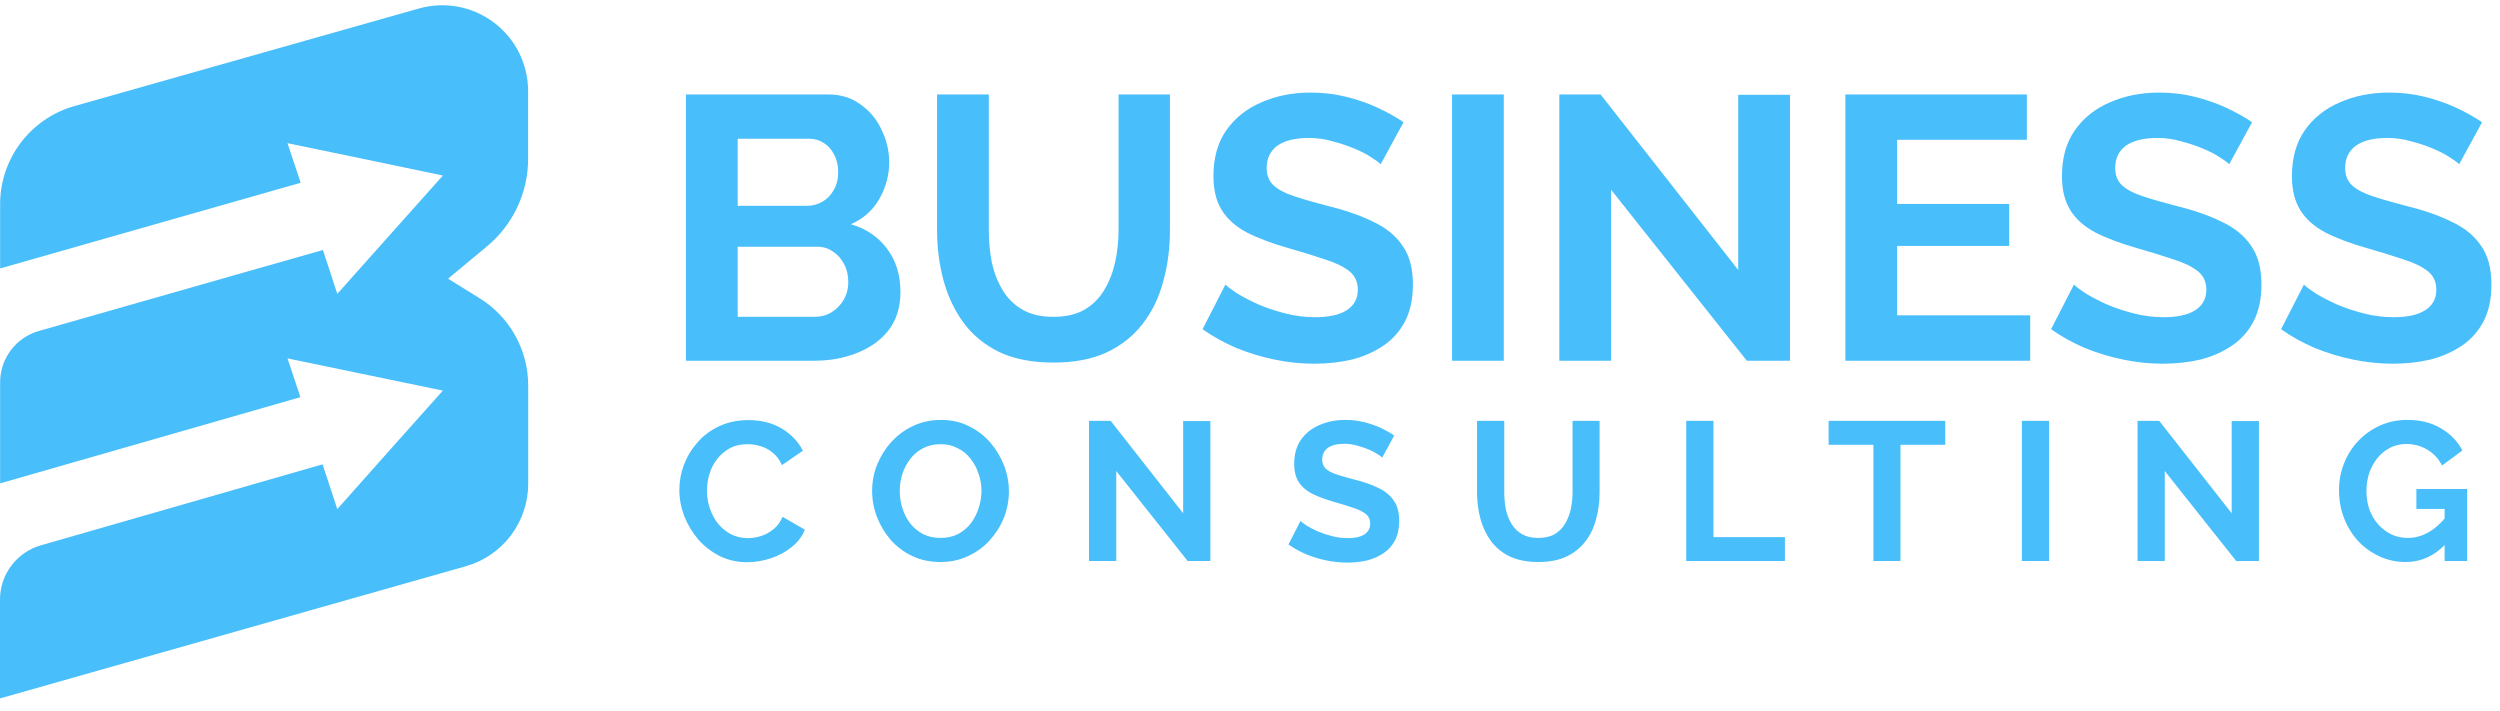 <?xml version="1.0" encoding="UTF-8"?> <svg xmlns="http://www.w3.org/2000/svg" width="190" height="54" viewBox="0 0 190 54" fill="none"><path d="M37.053 18.687L34.053 21.18L36.402 22.636C37.548 23.334 38.493 24.315 39.147 25.484C39.801 26.654 40.146 27.972 40.143 29.312V36.759C40.146 38.18 39.681 39.564 38.823 40.698C37.965 41.832 36.759 42.653 35.391 43.037L0 53.079V45.563C0 44.629 0.306 43.722 0.87 42.977C1.434 42.233 2.223 41.693 3.123 41.439L24.516 35.289L25.635 38.691L29.643 34.182L33.66 29.685L21.852 27.238L22.83 30.185L0.009 36.735V29.057C0.009 28.174 0.294 27.315 0.828 26.61C1.359 25.905 2.106 25.394 2.955 25.153L18.474 20.726L24.543 19.001L25.635 22.335L29.643 17.838L33.66 13.341L27.756 12.105L21.849 10.882L22.851 13.889L0.009 20.401V15.52C0.009 13.833 0.558 12.192 1.578 10.846C2.595 9.501 4.023 8.524 5.646 8.064L31.842 0.644C32.814 0.371 33.834 0.326 34.824 0.513C35.814 0.7 36.747 1.114 37.551 1.723C38.355 2.331 39.006 3.117 39.456 4.019C39.903 4.921 40.137 5.915 40.137 6.922V12.048C40.14 13.313 39.867 14.563 39.333 15.71C38.799 16.857 38.022 17.873 37.053 18.687Z" fill="#48BEFB"></path><path d="M68.433 22.198C68.433 23.338 68.139 24.297 67.548 25.077C66.96 25.837 66.162 26.416 65.154 26.815C64.167 27.214 63.084 27.414 61.905 27.414H52.131V7.179H62.961C63.912 7.179 64.728 7.435 65.412 7.948C66.114 8.442 66.648 9.088 67.008 9.886C67.389 10.665 67.578 11.482 67.578 12.337C67.578 13.306 67.332 14.228 66.837 15.102C66.342 15.976 65.622 16.622 64.671 17.04C65.829 17.382 66.741 17.999 67.407 18.892C68.091 19.785 68.433 20.887 68.433 22.198ZM64.47 21.457C64.47 20.944 64.368 20.488 64.158 20.089C63.948 19.671 63.663 19.348 63.303 19.12C62.961 18.873 62.562 18.75 62.106 18.75H56.064V24.079H61.905C62.382 24.079 62.808 23.965 63.189 23.737C63.588 23.49 63.9 23.167 64.128 22.768C64.356 22.369 64.47 21.932 64.47 21.457ZM56.064 10.542V15.643H61.308C61.746 15.643 62.145 15.539 62.505 15.33C62.865 15.12 63.15 14.826 63.36 14.446C63.588 14.066 63.702 13.61 63.702 13.078C63.702 12.565 63.597 12.119 63.387 11.739C63.198 11.359 62.931 11.064 62.589 10.855C62.268 10.646 61.896 10.542 61.479 10.542H56.064ZM80.079 27.556C78.465 27.556 77.088 27.29 75.948 26.758C74.826 26.207 73.914 25.457 73.212 24.507C72.528 23.557 72.024 22.483 71.7 21.286C71.379 20.07 71.217 18.807 71.217 17.496V7.179H75.15V17.496C75.15 18.332 75.225 19.149 75.378 19.947C75.549 20.726 75.825 21.429 76.203 22.056C76.584 22.683 77.088 23.177 77.715 23.538C78.342 23.899 79.122 24.079 80.052 24.079C81.003 24.079 81.789 23.899 82.416 23.538C83.064 23.158 83.568 22.654 83.928 22.027C84.309 21.4 84.582 20.697 84.753 19.918C84.924 19.12 85.011 18.313 85.011 17.496V7.179H88.914V17.496C88.914 18.883 88.743 20.184 88.401 21.4C88.08 22.616 87.558 23.69 86.835 24.621C86.133 25.533 85.221 26.255 84.099 26.787C82.977 27.3 81.639 27.556 80.079 27.556ZM104.931 12.48C104.799 12.347 104.553 12.166 104.19 11.938C103.848 11.71 103.422 11.492 102.909 11.283C102.414 11.074 101.874 10.893 101.283 10.741C100.695 10.57 100.098 10.485 99.489 10.485C98.424 10.485 97.617 10.684 97.065 11.083C96.534 11.482 96.267 12.043 96.267 12.765C96.267 13.316 96.438 13.752 96.78 14.076C97.122 14.399 97.635 14.674 98.319 14.902C99.003 15.13 99.858 15.377 100.884 15.643C102.216 15.966 103.365 16.365 104.334 16.84C105.321 17.296 106.071 17.904 106.584 18.664C107.118 19.405 107.382 20.393 107.382 21.628C107.382 22.711 107.184 23.642 106.785 24.421C106.386 25.181 105.834 25.799 105.132 26.274C104.43 26.749 103.632 27.1 102.738 27.328C101.844 27.537 100.896 27.642 99.888 27.642C98.88 27.642 97.875 27.537 96.867 27.328C95.859 27.119 94.89 26.825 93.96 26.445C93.03 26.046 92.175 25.571 91.395 25.02L93.132 21.628C93.303 21.799 93.609 22.027 94.044 22.312C94.482 22.578 95.013 22.854 95.64 23.139C96.267 23.405 96.951 23.633 97.692 23.823C98.433 24.012 99.186 24.108 99.945 24.108C101.01 24.108 101.817 23.927 102.366 23.566C102.918 23.205 103.194 22.692 103.194 22.027C103.194 21.419 102.975 20.944 102.537 20.602C102.102 20.26 101.493 19.965 100.713 19.719C99.936 19.453 99.015 19.168 97.95 18.864C96.678 18.503 95.613 18.104 94.758 17.667C93.903 17.211 93.267 16.641 92.847 15.957C92.43 15.273 92.22 14.418 92.22 13.392C92.22 12.005 92.544 10.846 93.189 9.915C93.855 8.965 94.749 8.252 95.868 7.777C96.99 7.283 98.235 7.036 99.603 7.036C100.554 7.036 101.445 7.141 102.282 7.35C103.137 7.559 103.935 7.834 104.676 8.176C105.417 8.518 106.083 8.889 106.671 9.288L104.931 12.48ZM110.355 27.414V7.179H114.288V27.414H110.355ZM122.442 14.418V27.414H118.509V7.179H121.644L132.105 20.517V7.207H136.038V27.414H132.759L122.442 14.418ZM154.296 23.965V27.414H140.247V7.179H154.041V10.627H144.18V15.501H152.7V18.693H144.18V23.965H154.296ZM169.419 12.48C169.287 12.347 169.038 12.166 168.678 11.938C168.336 11.71 167.91 11.492 167.397 11.283C166.902 11.074 166.359 10.893 165.771 10.741C165.183 10.57 164.583 10.485 163.977 10.485C162.912 10.485 162.105 10.684 161.553 11.083C161.022 11.482 160.755 12.043 160.755 12.765C160.755 13.316 160.926 13.752 161.268 14.076C161.61 14.399 162.123 14.674 162.807 14.902C163.491 15.13 164.346 15.377 165.372 15.643C166.701 15.966 167.853 16.365 168.822 16.84C169.809 17.296 170.559 17.904 171.072 18.664C171.603 19.405 171.87 20.393 171.87 21.628C171.87 22.711 171.672 23.642 171.273 24.421C170.874 25.181 170.322 25.799 169.62 26.274C168.915 26.749 168.117 27.1 167.226 27.328C166.332 27.537 165.381 27.642 164.376 27.642C163.368 27.642 162.36 27.537 161.355 27.328C160.347 27.119 159.378 26.825 158.448 26.445C157.515 26.046 156.66 25.571 155.883 25.02L157.62 21.628C157.791 21.799 158.094 22.027 158.532 22.312C158.97 22.578 159.501 22.854 160.128 23.139C160.755 23.405 161.439 23.633 162.18 23.823C162.921 24.012 163.671 24.108 164.433 24.108C165.495 24.108 166.302 23.927 166.854 23.566C167.406 23.205 167.682 22.692 167.682 22.027C167.682 21.419 167.463 20.944 167.025 20.602C166.587 20.26 165.981 19.965 165.201 19.719C164.421 19.453 163.5 19.168 162.438 18.864C161.163 18.503 160.101 18.104 159.246 17.667C158.391 17.211 157.752 16.641 157.335 15.957C156.918 15.273 156.708 14.418 156.708 13.392C156.708 12.005 157.032 10.846 157.677 9.915C158.343 8.965 159.234 8.252 160.356 7.777C161.478 7.283 162.723 7.036 164.091 7.036C165.039 7.036 165.933 7.141 166.77 7.35C167.625 7.559 168.423 7.834 169.164 8.176C169.905 8.518 170.568 8.889 171.159 9.288L169.419 12.48ZM186.897 12.48C186.765 12.347 186.519 12.166 186.156 11.938C185.814 11.71 185.388 11.492 184.875 11.283C184.38 11.074 183.84 10.893 183.249 10.741C182.661 10.57 182.061 10.485 181.455 10.485C180.39 10.485 179.583 10.684 179.031 11.083C178.5 11.482 178.233 12.043 178.233 12.765C178.233 13.316 178.404 13.752 178.746 14.076C179.088 14.399 179.601 14.674 180.285 14.902C180.969 15.13 181.824 15.377 182.85 15.643C184.182 15.966 185.331 16.365 186.3 16.84C187.287 17.296 188.037 17.904 188.55 18.664C189.084 19.405 189.348 20.393 189.348 21.628C189.348 22.711 189.15 23.642 188.751 24.421C188.352 25.181 187.8 25.799 187.098 26.274C186.393 26.749 185.595 27.1 184.704 27.328C183.81 27.537 182.859 27.642 181.854 27.642C180.846 27.642 179.838 27.537 178.833 27.328C177.825 27.119 176.856 26.825 175.926 26.445C174.993 26.046 174.138 25.571 173.361 25.02L175.098 21.628C175.269 21.799 175.575 22.027 176.01 22.312C176.448 22.578 176.979 22.854 177.606 23.139C178.233 23.405 178.917 23.633 179.658 23.823C180.399 24.012 181.149 24.108 181.911 24.108C182.973 24.108 183.783 23.927 184.332 23.566C184.884 23.205 185.16 22.692 185.16 22.027C185.16 21.419 184.941 20.944 184.503 20.602C184.068 20.26 183.459 19.965 182.679 19.719C181.902 19.453 180.978 19.168 179.916 18.864C178.641 18.503 177.579 18.104 176.724 17.667C175.869 17.211 175.233 16.641 174.813 15.957C174.396 15.273 174.186 14.418 174.186 13.392C174.186 12.005 174.51 10.846 175.155 9.915C175.821 8.965 176.715 8.252 177.834 7.777C178.956 7.283 180.201 7.036 181.569 7.036C182.517 7.036 183.411 7.141 184.248 7.35C185.103 7.559 185.901 7.834 186.642 8.176C187.383 8.518 188.046 8.889 188.637 9.288L186.897 12.48Z" fill="#48BEFB"></path><path d="M51.63 37.238C51.63 36.588 51.744 35.953 51.975 35.333C52.215 34.703 52.56 34.133 53.01 33.623C53.46 33.103 54.009 32.693 54.66 32.393C55.311 32.083 56.049 31.928 56.88 31.928C57.861 31.928 58.704 32.143 59.415 32.573C60.135 33.003 60.669 33.563 61.02 34.253L59.43 35.348C59.25 34.948 59.016 34.633 58.725 34.403C58.434 34.163 58.125 33.998 57.795 33.908C57.465 33.808 57.141 33.758 56.82 33.758C56.301 33.758 55.845 33.863 55.455 34.073C55.074 34.283 54.756 34.558 54.495 34.898C54.234 35.238 54.039 35.618 53.91 36.038C53.79 36.458 53.73 36.878 53.73 37.298C53.73 37.768 53.805 38.223 53.955 38.663C54.105 39.093 54.315 39.478 54.585 39.818C54.864 40.148 55.194 40.413 55.575 40.613C55.965 40.803 56.391 40.898 56.85 40.898C57.18 40.898 57.516 40.843 57.855 40.733C58.194 40.623 58.509 40.448 58.8 40.208C59.091 39.968 59.316 39.658 59.475 39.278L61.17 40.253C60.96 40.783 60.615 41.233 60.135 41.603C59.664 41.973 59.136 42.253 58.545 42.443C57.954 42.633 57.369 42.728 56.79 42.728C56.031 42.728 55.335 42.573 54.705 42.263C54.075 41.943 53.529 41.523 53.07 41.003C52.62 40.473 52.266 39.883 52.005 39.233C51.756 38.573 51.63 37.908 51.63 37.238ZM71.472 42.713C70.692 42.713 69.981 42.563 69.342 42.263C68.712 41.963 68.166 41.558 67.707 41.048C67.257 40.528 66.906 39.948 66.657 39.308C66.405 38.658 66.282 37.993 66.282 37.313C66.282 36.603 66.411 35.928 66.672 35.288C66.942 34.638 67.305 34.063 67.767 33.563C68.235 33.053 68.787 32.653 69.417 32.363C70.056 32.063 70.755 31.913 71.517 31.913C72.285 31.913 72.987 32.068 73.617 32.378C74.256 32.688 74.802 33.103 75.252 33.623C75.702 34.143 76.05 34.723 76.302 35.363C76.551 36.003 76.677 36.663 76.677 37.343C76.677 38.043 76.545 38.718 76.287 39.368C76.026 40.008 75.66 40.583 75.192 41.093C74.73 41.593 74.181 41.988 73.542 42.278C72.912 42.568 72.222 42.713 71.472 42.713ZM68.382 37.313C68.382 37.773 68.451 38.218 68.592 38.648C68.73 39.078 68.931 39.463 69.192 39.803C69.462 40.133 69.786 40.398 70.167 40.598C70.557 40.788 70.995 40.883 71.487 40.883C71.985 40.883 72.432 40.783 72.822 40.583C73.212 40.373 73.536 40.098 73.797 39.758C74.055 39.408 74.25 39.023 74.382 38.603C74.52 38.173 74.592 37.743 74.592 37.313C74.592 36.853 74.517 36.413 74.367 35.993C74.226 35.563 74.022 35.183 73.752 34.853C73.491 34.513 73.167 34.248 72.777 34.058C72.396 33.858 71.967 33.758 71.487 33.758C70.977 33.758 70.527 33.863 70.137 34.073C69.756 34.273 69.435 34.543 69.177 34.883C68.916 35.223 68.715 35.603 68.577 36.023C68.445 36.443 68.382 36.873 68.382 37.313ZM84.834 35.798V42.638H82.764V31.988H84.414L89.919 39.008V32.003H91.989V42.638H90.264L84.834 35.798ZM105.048 34.778C104.979 34.708 104.85 34.613 104.658 34.493C104.478 34.373 104.253 34.258 103.983 34.148C103.725 34.038 103.44 33.943 103.128 33.863C102.819 33.773 102.504 33.728 102.183 33.728C101.625 33.728 101.199 33.833 100.908 34.043C100.629 34.253 100.488 34.548 100.488 34.928C100.488 35.218 100.578 35.448 100.758 35.618C100.938 35.788 101.208 35.933 101.568 36.053C101.928 36.173 102.378 36.303 102.918 36.443C103.62 36.613 104.223 36.823 104.733 37.073C105.255 37.313 105.648 37.633 105.918 38.033C106.2 38.423 106.338 38.943 106.338 39.593C106.338 40.163 106.233 40.653 106.023 41.063C105.813 41.463 105.525 41.788 105.153 42.038C104.784 42.288 104.364 42.473 103.893 42.593C103.425 42.703 102.924 42.758 102.393 42.758C101.865 42.758 101.334 42.703 100.803 42.593C100.275 42.483 99.765 42.328 99.273 42.128C98.784 41.918 98.334 41.668 97.923 41.378L98.838 39.593C98.928 39.683 99.09 39.803 99.318 39.953C99.549 40.093 99.828 40.238 100.158 40.388C100.488 40.528 100.848 40.648 101.238 40.748C101.628 40.848 102.024 40.898 102.423 40.898C102.984 40.898 103.41 40.803 103.698 40.613C103.989 40.423 104.133 40.153 104.133 39.803C104.133 39.483 104.019 39.233 103.788 39.053C103.56 38.873 103.239 38.718 102.828 38.588C102.42 38.448 101.934 38.298 101.373 38.138C100.704 37.948 100.143 37.738 99.693 37.508C99.243 37.268 98.91 36.968 98.688 36.608C98.469 36.248 98.358 35.798 98.358 35.258C98.358 34.528 98.529 33.918 98.868 33.428C99.219 32.928 99.69 32.553 100.278 32.303C100.869 32.043 101.523 31.913 102.243 31.913C102.744 31.913 103.215 31.968 103.653 32.078C104.103 32.188 104.523 32.333 104.913 32.513C105.303 32.693 105.654 32.888 105.963 33.098L105.048 34.778ZM116.919 42.713C116.07 42.713 115.344 42.573 114.744 42.293C114.153 42.003 113.673 41.608 113.304 41.108C112.944 40.608 112.68 40.043 112.509 39.413C112.338 38.773 112.254 38.108 112.254 37.418V31.988H114.324V37.418C114.324 37.858 114.363 38.288 114.444 38.708C114.534 39.118 114.678 39.488 114.879 39.818C115.08 40.148 115.344 40.408 115.674 40.598C116.004 40.788 116.415 40.883 116.904 40.883C117.405 40.883 117.819 40.788 118.149 40.598C118.488 40.398 118.755 40.133 118.944 39.803C119.145 39.473 119.289 39.103 119.379 38.693C119.469 38.273 119.514 37.848 119.514 37.418V31.988H121.569V37.418C121.569 38.148 121.479 38.833 121.299 39.473C121.128 40.113 120.855 40.678 120.474 41.168C120.105 41.648 119.625 42.028 119.034 42.308C118.443 42.578 117.738 42.713 116.919 42.713ZM128.154 42.638V31.988H130.224V40.823H135.654V42.638H128.154ZM147.84 33.803H144.435V42.638H142.38V33.803H138.975V31.988H147.84V33.803ZM153.663 42.638V31.988H155.733V42.638H153.663ZM164.523 35.798V42.638H162.453V31.988H164.103L169.608 39.008V32.003H171.678V42.638H169.953L164.523 35.798ZM182.82 42.713C182.13 42.713 181.476 42.573 180.855 42.293C180.246 42.013 179.706 41.628 179.235 41.138C178.776 40.638 178.416 40.058 178.155 39.398C177.894 38.738 177.765 38.023 177.765 37.253C177.765 36.523 177.894 35.838 178.155 35.198C178.416 34.548 178.779 33.978 179.25 33.488C179.721 32.998 180.27 32.613 180.9 32.333C181.53 32.053 182.214 31.913 182.955 31.913C183.954 31.913 184.809 32.128 185.52 32.558C186.24 32.978 186.78 33.538 187.14 34.238L185.595 35.378C185.325 34.848 184.944 34.443 184.455 34.163C183.975 33.883 183.45 33.743 182.88 33.743C182.43 33.743 182.019 33.838 181.65 34.028C181.281 34.218 180.96 34.478 180.69 34.808C180.42 35.138 180.21 35.518 180.06 35.948C179.919 36.378 179.85 36.833 179.85 37.313C179.85 37.823 179.925 38.293 180.075 38.723C180.234 39.153 180.456 39.528 180.735 39.848C181.026 40.168 181.359 40.423 181.74 40.613C182.121 40.793 182.541 40.883 183 40.883C183.54 40.883 184.056 40.743 184.545 40.463C185.046 40.183 185.511 39.773 185.94 39.233V41.273C185.049 42.233 184.011 42.713 182.82 42.713ZM185.79 38.678H183.645V37.163H187.5V42.638H185.79V38.678Z" fill="#48BEFB"></path></svg> 